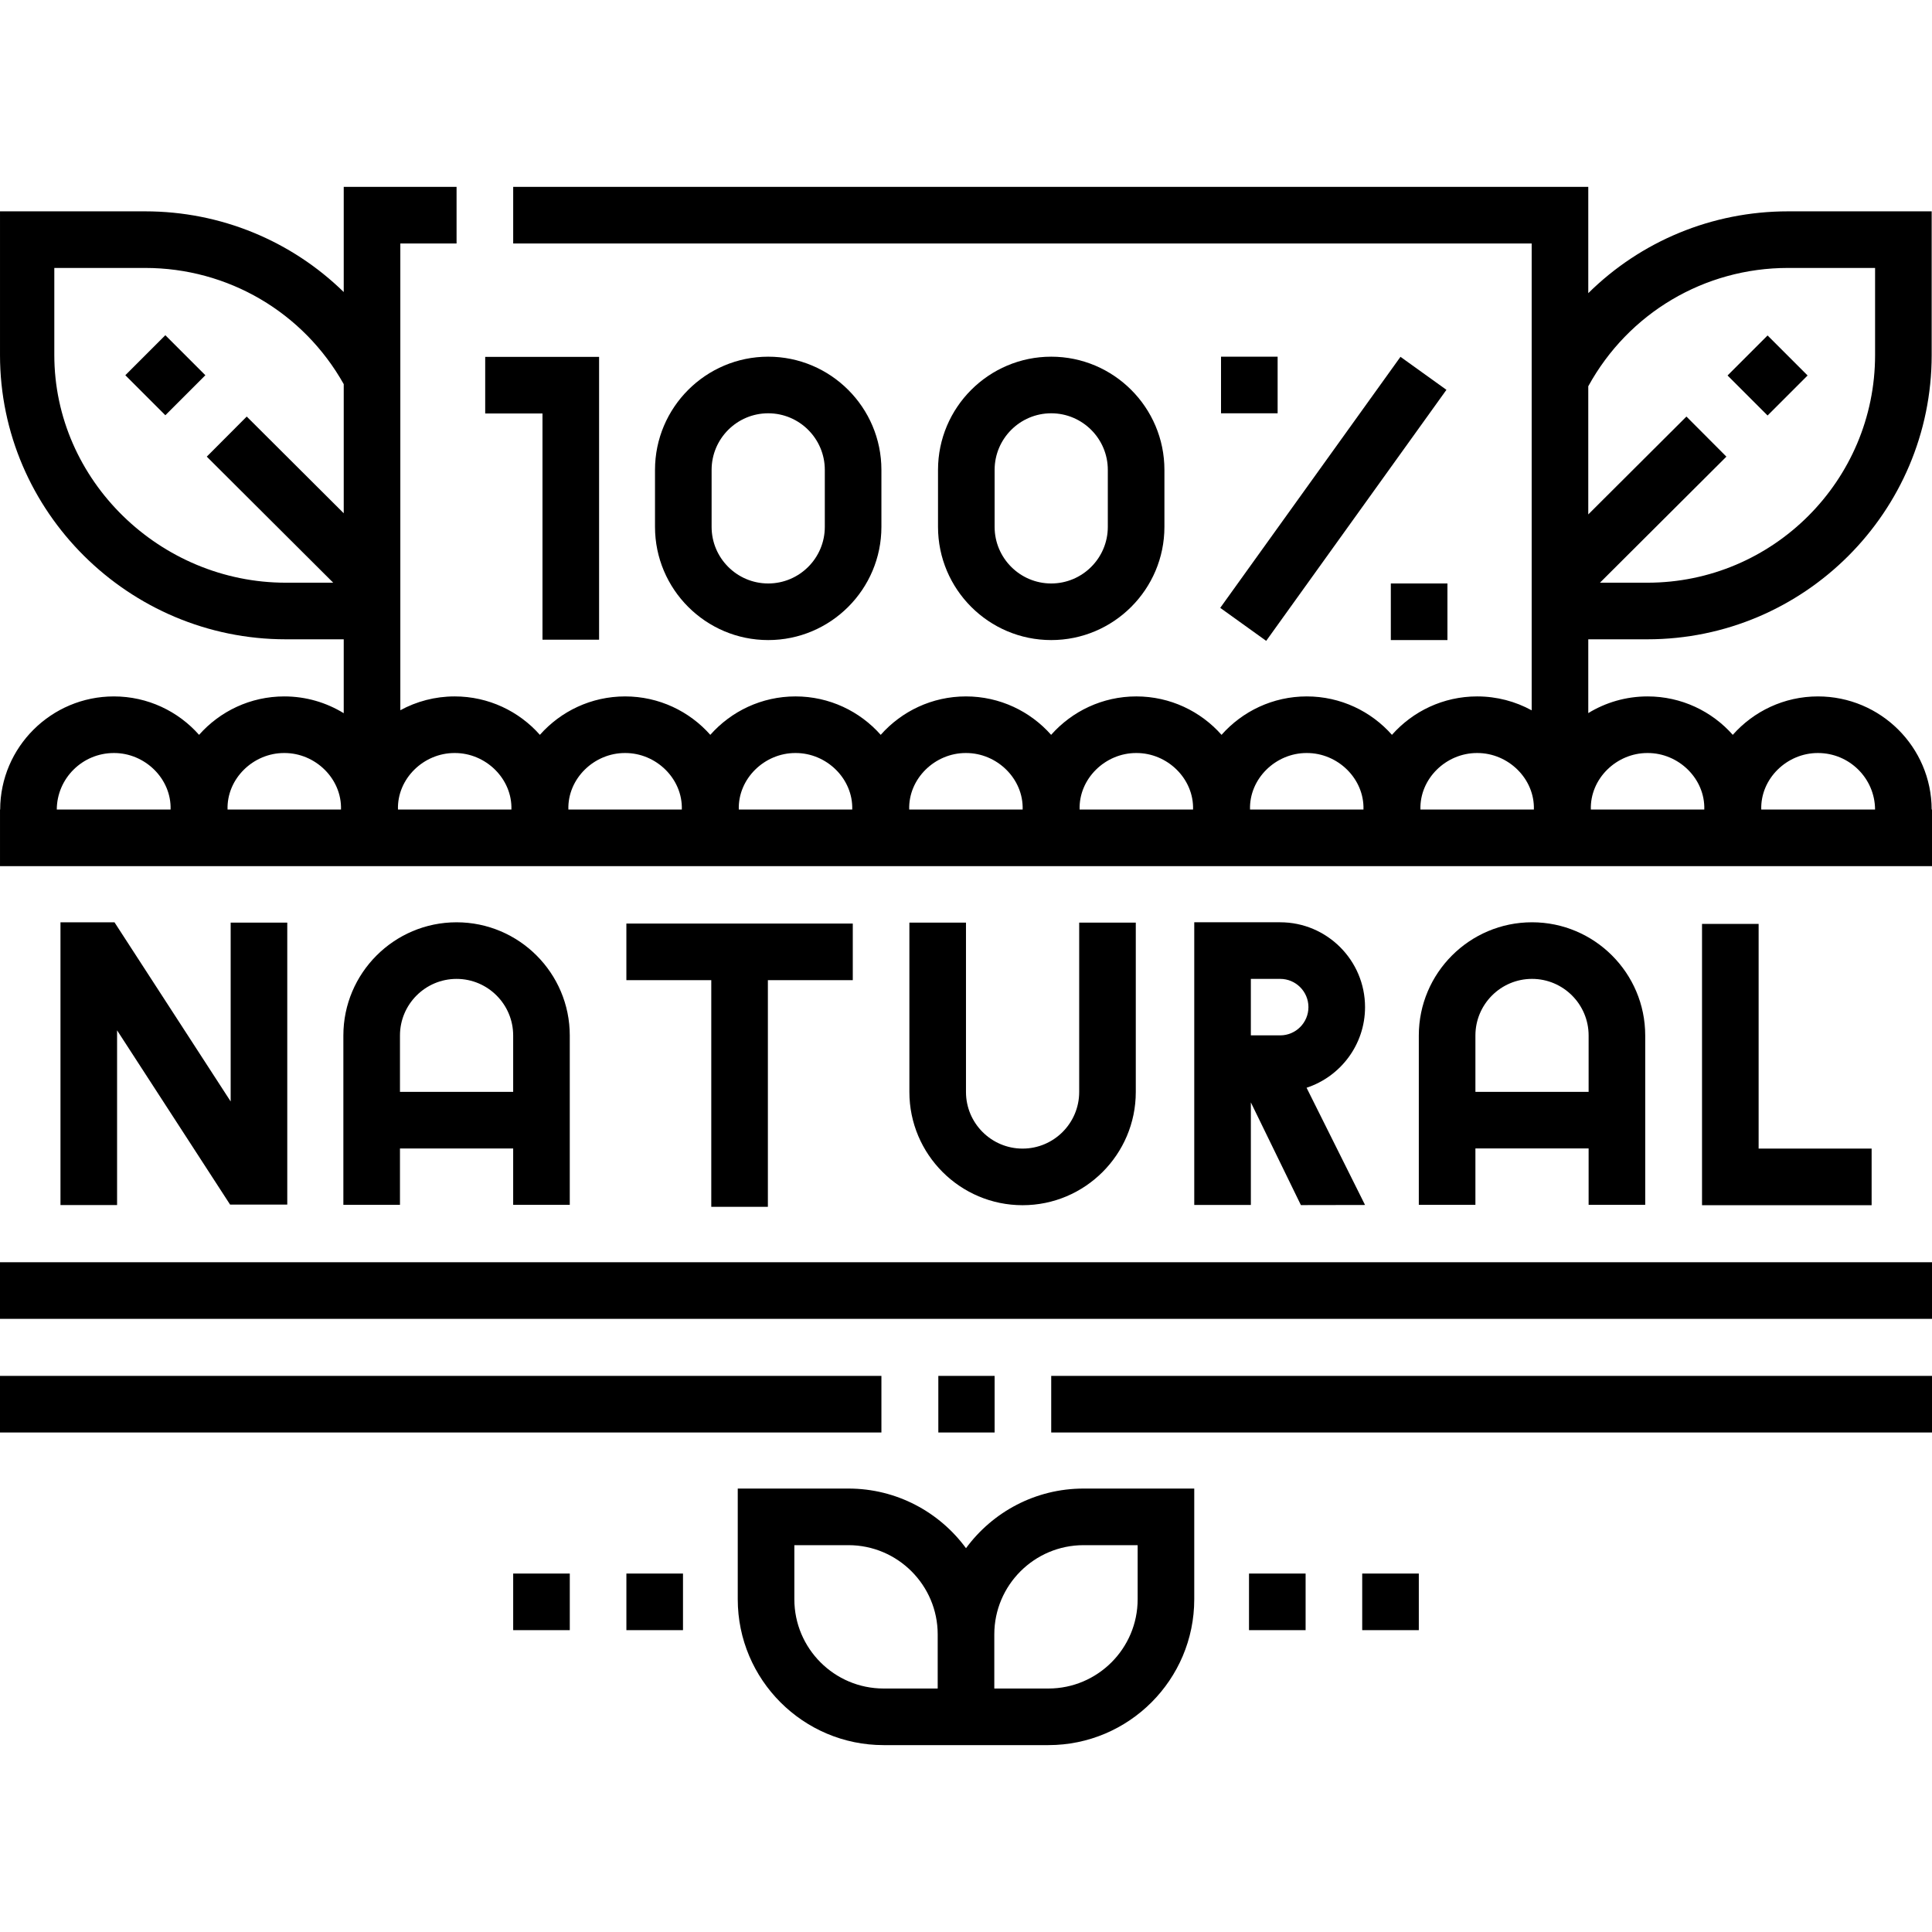 <svg id="Capa_1" enable-background="new 0 0 512 512" height="512" viewBox="0 0 512 512" width="512" xmlns="http://www.w3.org/2000/svg"><g><path d="m143.764 169.526h15v-74.95h-30.181v15h15.181z"/><path d="m233.583 139.626v-15.1c0-16.542-13.458-30-30-30s-30 13.458-30 30v15.1c0 16.542 13.458 30 30 30s30-13.458 30-30zm-45 0v-15.1c0-8.271 6.729-15 15-15s15 6.729 15 15v15.1c0 8.271-6.729 15-15 15s-15-6.729-15-15z"/><path d="m278.583 169.626c16.542 0 30-13.458 30-30v-15.1c0-16.542-13.458-30-30-30s-30 13.458-30 30v15.1c0 16.542 13.458 30 30 30zm-14.999-45.1c0-8.271 6.729-15 14.999-15 8.271 0 15 6.729 15 15v15.1c0 8.271-6.729 15-15 15s-14.999-6.729-14.999-15z"/><path d="m323.584 94.526h15v15h-15z"/><path d="m368.584 154.626h15v15h-15z"/><path d="m312.548 124.688h81.931v15.001h-81.931z" transform="matrix(.583 -.812 .812 .583 39.911 342.186)"/><path d="m60.98 319.235h15.149v-74.727h-15v47.389l-30.79-47.479h-14.312v74.94h15v-46.311z"/><path d="m451.054 244.845v74.546h44.946v-15h-29.946v-59.546z"/><path d="m150.996 319.301v-44.883c0-16.542-13.458-30-30-30s-30 13.458-30 30v44.883h15v-14.947h30v14.947zm-45-29.947v-14.936c0-8.271 6.729-15 15-15s15 6.729 15 15v14.936z"/><path d="m436 319.298v-44.883c0-16.542-13.458-30-30-30s-30 13.458-30 30v44.883h15v-14.947h30v14.947zm-45-29.947v-14.936c0-8.271 6.729-15 15-15s15 6.729 15 15v14.936z"/><path d="m240.996 244.508v44.883c0 16.542 13.458 30 30 30s30-13.458 30-30v-44.883h-15v44.883c0 8.271-6.729 15-15.001 15-8.271 0-15-6.729-15-15v-44.883z"/><path d="m203.496 319.82v-60.067h22.5v-15h-60v15h22.5v60.067z"/><path d="m511.913 214.54c-.036-16.538-13.537-29.982-30.129-29.982-8.983 0-17.056 3.945-22.581 10.184-5.525-6.239-13.597-10.184-22.58-10.184-5.754 0-11.135 1.619-15.714 4.421v-19.556h15.665c41.543 0 75.341-33.798 75.341-75.341v-38.074h-38.074c-20.21 0-39.064 7.97-52.932 21.684v-28.166h-284.909v15h269.909v123.719c-4.292-2.349-9.215-3.688-14.447-3.688-8.983 0-17.056 3.945-22.581 10.184-5.525-6.239-13.597-10.184-22.58-10.184s-17.055 3.946-22.581 10.185c-5.525-6.239-13.597-10.185-22.581-10.185-8.983 0-17.055 3.945-22.58 10.184-5.525-6.239-13.598-10.184-22.581-10.184s-17.055 3.946-22.58 10.184c-5.525-6.239-13.597-10.184-22.58-10.184s-17.055 3.946-22.581 10.184c-5.525-6.239-13.597-10.184-22.581-10.184s-17.055 3.946-22.581 10.184c-5.525-6.239-13.597-10.184-22.581-10.184-5.214 0-10.123 1.329-14.405 3.663v-123.694h14.904v-15h-29.903v27.868c-13.838-13.529-32.56-21.386-52.623-21.386h-38.467v38.074c0 41.543 34.19 75.341 75.733 75.341h15.357v19.583c-4.588-2.818-9.984-4.448-15.756-4.448-8.983 0-17.055 3.945-22.58 10.184-5.525-6.239-13.597-10.184-22.58-10.184-16.592 0-30.094 13.444-30.13 29.982h-.044v15h512v-15zm-30.129-14.982c8.32 0 15.091 6.715 15.127 14.982h-30.159c-.252-8.154 6.786-15.012 15.032-14.982zm-45.161 0c8.244-.031 15.283 6.829 15.031 14.982h-30.063c-.252-8.154 6.786-15.012 15.032-14.982zm37.218-128.55h23.074v23.074c0 33.272-27.068 60.341-60.341 60.341h-12.571l33.509-33.407-10.59-10.623-26.014 25.934v-33.961c10.623-19.381 30.759-31.358 52.933-31.358zm-82.379 128.55c8.244-.031 15.283 6.829 15.031 14.982h-30.063c-.252-8.154 6.786-15.012 15.032-14.982zm-45.161 0c8.244-.031 15.283 6.829 15.031 14.982h-30.063c-.248-8.154 6.786-15.012 15.032-14.982zm-45.161 0c8.245-.031 15.28 6.828 15.032 14.982h-30.063c-.252-8.154 6.786-15.012 15.031-14.982zm-45.161 0c8.245-.031 15.284 6.829 15.032 14.982h-30.063c-.251-8.154 6.785-15.012 15.031-14.982zm-45.161 0c8.245-.031 15.282 6.828 15.031 14.982h-30.063c-.251-8.154 6.787-15.012 15.032-14.982zm-45.161 0c8.245-.031 15.284 6.829 15.031 14.982h-30.063c-.252-8.154 6.786-15.012 15.032-14.982zm-45.161 0c8.245-.031 15.284 6.829 15.031 14.982h-30.063c-.252-8.154 6.786-15.012 15.032-14.982zm-106.105-105.476v-23.074h24.075c21.958 0 41.922 11.742 52.624 30.791v34.221l-25.706-25.627-10.59 10.623 33.51 33.407h-12.571c-33.272 0-61.342-27.069-61.342-60.341zm60.944 105.476c8.245-.031 15.283 6.829 15.031 14.982h-30.063c-.251-8.154 6.787-15.012 15.032-14.982zm-45.161 0c8.245-.031 15.284 6.829 15.031 14.982h-30.159c.036-8.267 6.807-14.982 15.128-14.982z"/><path d="m0 334.508h512v15h-512z"/><path d="m278.583 364.625h233.417v15h-233.417z"/><path d="m248.667 364.625h14.917v15h-14.917z"/><path d="m0 364.625h233.583v15h-233.583z"/><path d="m256 410.288c-7.041-9.575-18.379-15.804-31.149-15.804h-29.34v29.34c0 21.311 17.338 38.649 38.649 38.649h43.681c21.311 0 38.648-17.338 38.648-38.649v-29.34h-29.34c-12.77 0-24.108 6.229-31.149 15.804zm-7.5 37.186h-14.34c-13.04 0-23.649-10.609-23.649-23.649v-14.34h14.34c13.04 0 23.649 10.609 23.649 23.649zm52.989-23.649c0 13.04-10.608 23.649-23.648 23.649h-14.341v-14.34c0-13.04 10.609-23.649 23.649-23.649h14.34z"/><path d="m331 417.008h15v15h-15z"/><path d="m361 417.008h15v15h-15z"/><path d="m136 417.008h15v15h-15z"/><path d="m166 417.008h15v15h-15z"/><path d="m460.974 91.948h15v15h-15z" transform="matrix(.707 -.707 .707 .707 66.904 360.408)"/><path d="m36.333 91.948h15v15h-15z" transform="matrix(.707 -.707 .707 .707 -57.481 60.12)"/><path d="m346.256 288.266c8.985-2.947 15.494-11.409 15.494-21.367 0-12.398-10.087-22.484-22.484-22.484h-22.776v74.904h15v-27.171l13.26 27.214 17.001-.031zm-14.767-28.851h7.776c4.127 0 7.484 3.357 7.484 7.484s-3.357 7.485-7.484 7.485h-7.776z"/></g></svg>